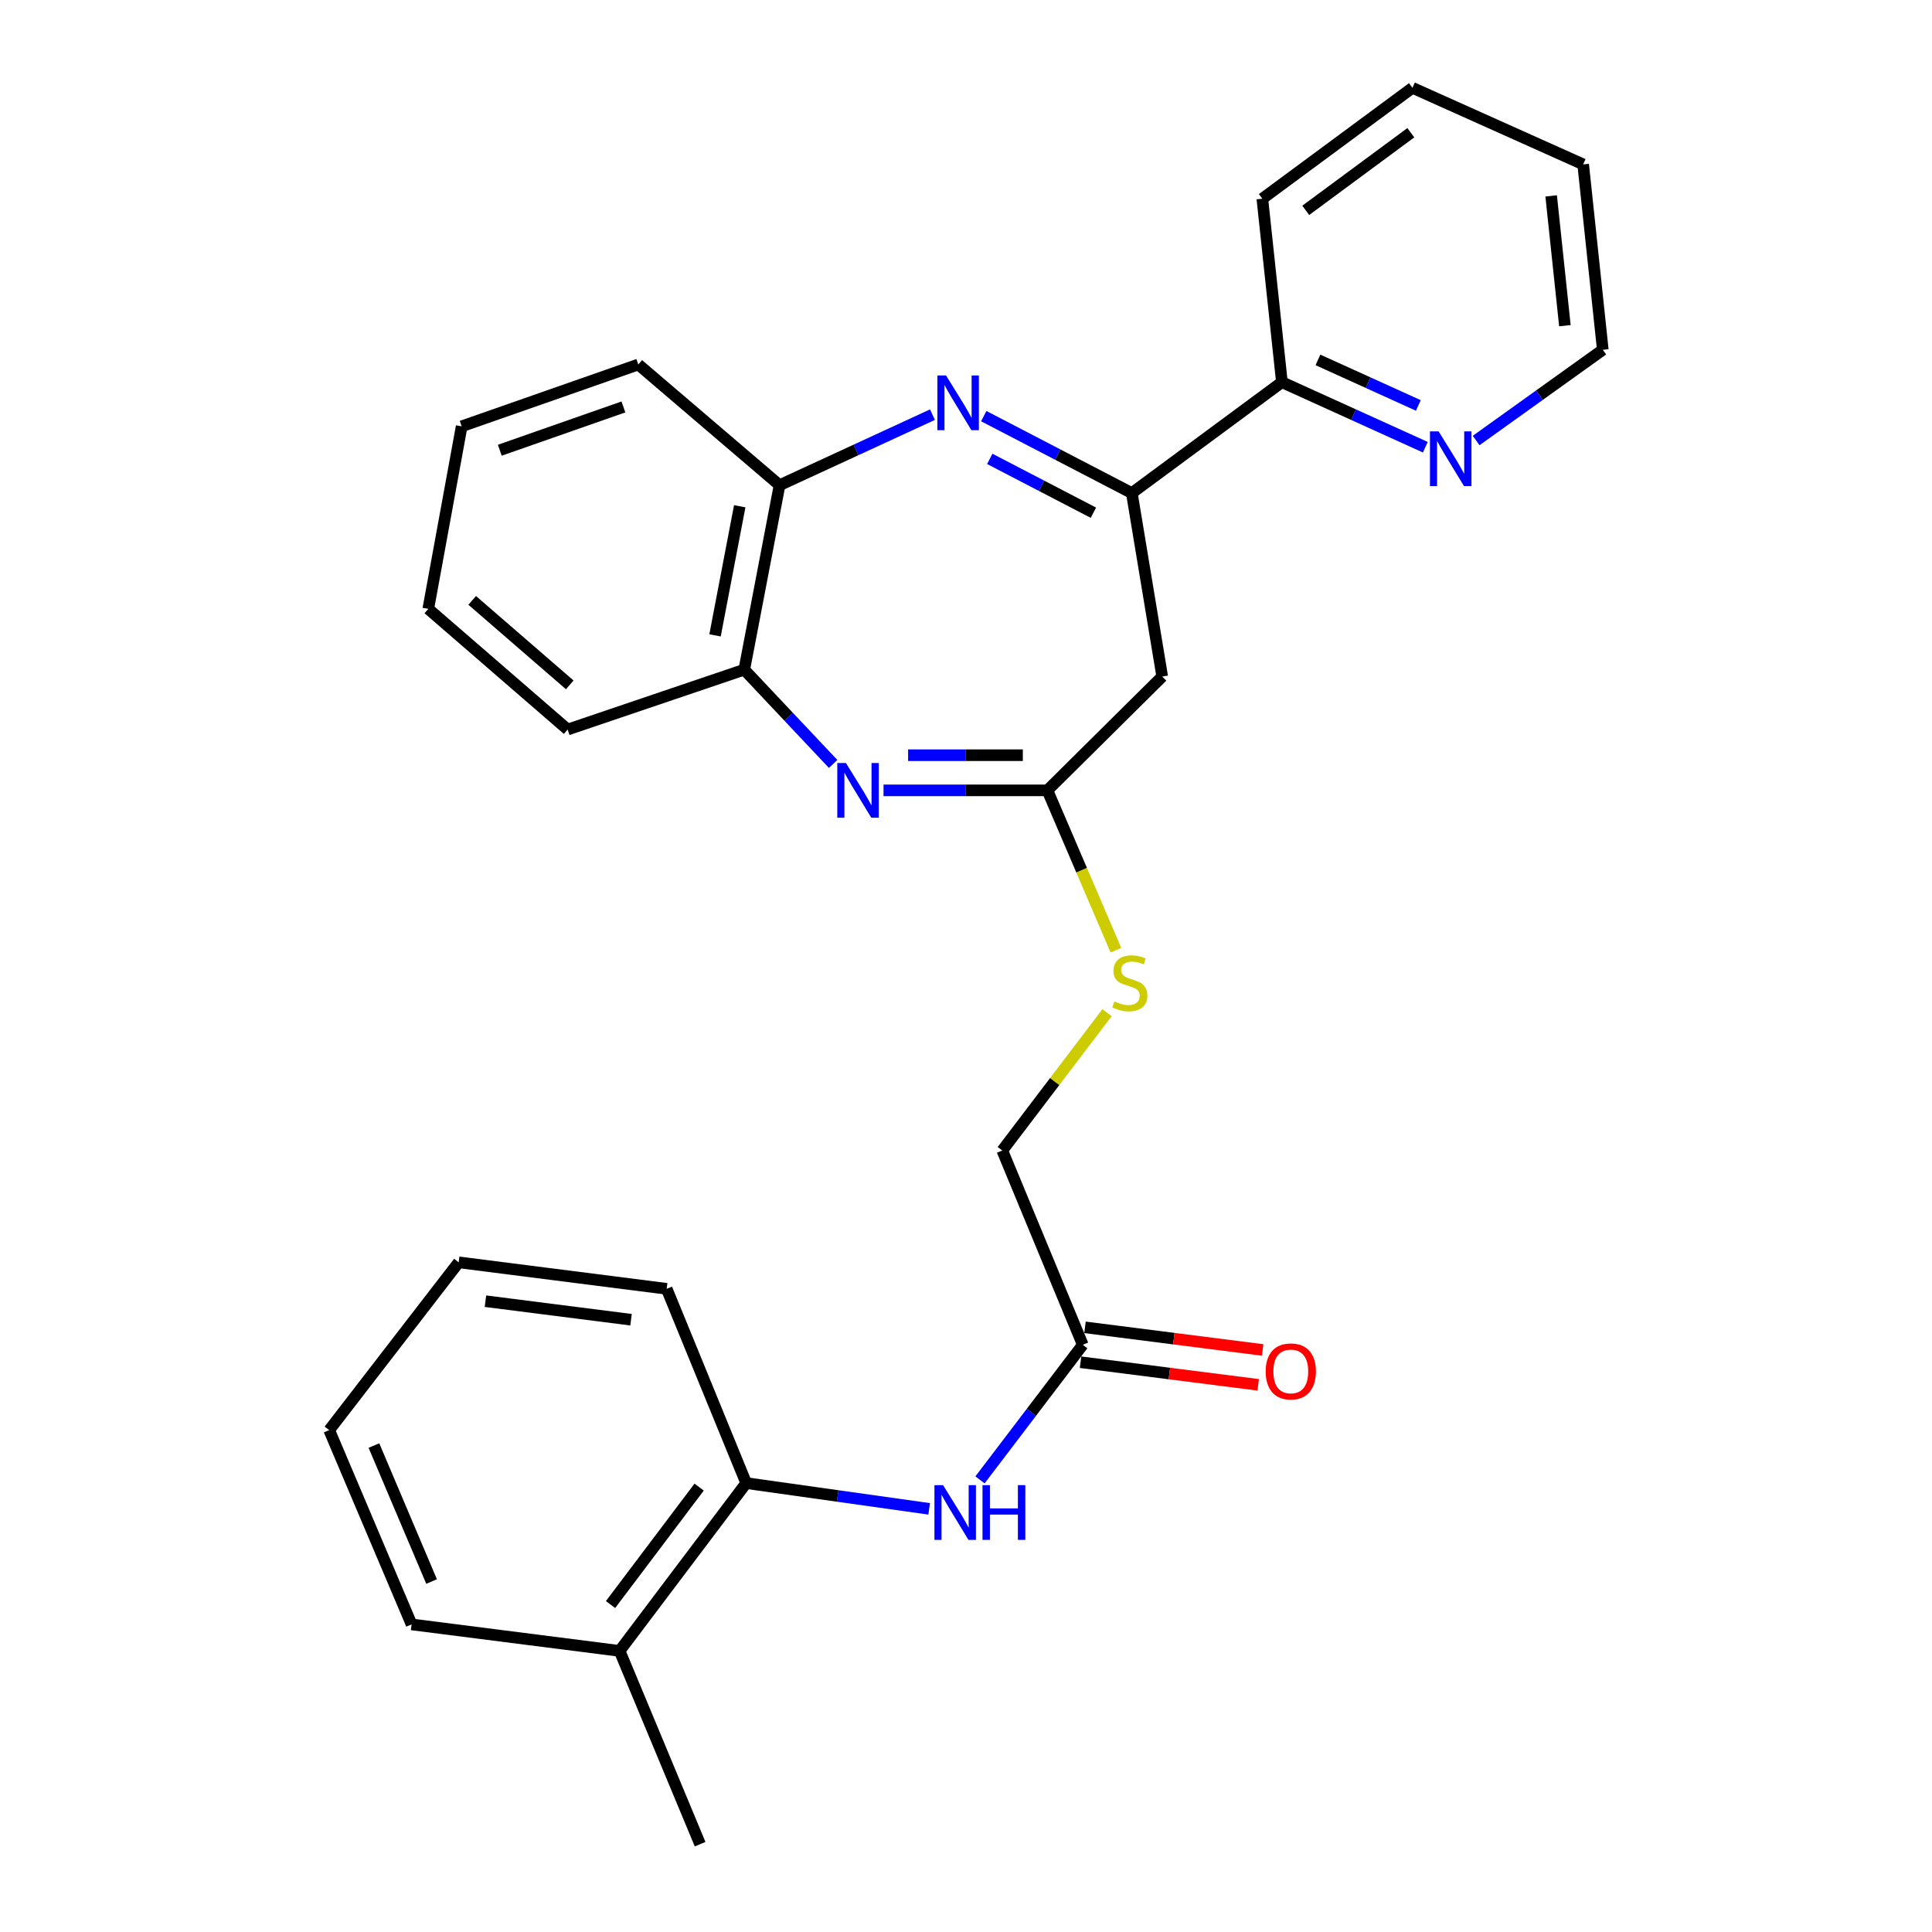 <?xml version='1.0' encoding='iso-8859-1'?>
<svg version='1.1' baseProfile='full'
              xmlns='http://www.w3.org/2000/svg'
                      xmlns:rdkit='http://www.rdkit.org/xml'
                      xmlns:xlink='http://www.w3.org/1999/xlink'
                  xml:space='preserve'
width='1000px' height='1000px' viewBox='0 0 1000 1000'>
<!-- END OF HEADER -->
<rect style='opacity:1.0;fill:#FFFFFF;stroke:none' width='1000' height='1000' x='0' y='0'> </rect>
<path class='bond-1' d='M 509.199,215.391 L 547.513,235.3' style='fill:none;fill-rule:evenodd;stroke:#0000FF;stroke-width:6px;stroke-linecap:butt;stroke-linejoin:miter;stroke-opacity:1' />
<path class='bond-1' d='M 547.513,235.3 L 585.826,255.208' style='fill:none;fill-rule:evenodd;stroke:#000000;stroke-width:6px;stroke-linecap:butt;stroke-linejoin:miter;stroke-opacity:1' />
<path class='bond-1' d='M 512.303,237.51 L 539.122,251.446' style='fill:none;fill-rule:evenodd;stroke:#0000FF;stroke-width:6px;stroke-linecap:butt;stroke-linejoin:miter;stroke-opacity:1' />
<path class='bond-1' d='M 539.122,251.446 L 565.942,265.382' style='fill:none;fill-rule:evenodd;stroke:#000000;stroke-width:6px;stroke-linecap:butt;stroke-linejoin:miter;stroke-opacity:1' />
<path class='bond-4' d='M 482.641,214.623 L 443.07,232.879' style='fill:none;fill-rule:evenodd;stroke:#0000FF;stroke-width:6px;stroke-linecap:butt;stroke-linejoin:miter;stroke-opacity:1' />
<path class='bond-4' d='M 443.07,232.879 L 403.499,251.134' style='fill:none;fill-rule:evenodd;stroke:#000000;stroke-width:6px;stroke-linecap:butt;stroke-linejoin:miter;stroke-opacity:1' />
<path class='bond-0' d='M 431.231,395.417 L 408.231,371.016' style='fill:none;fill-rule:evenodd;stroke:#0000FF;stroke-width:6px;stroke-linecap:butt;stroke-linejoin:miter;stroke-opacity:1' />
<path class='bond-0' d='M 408.231,371.016 L 385.231,346.615' style='fill:none;fill-rule:evenodd;stroke:#000000;stroke-width:6px;stroke-linecap:butt;stroke-linejoin:miter;stroke-opacity:1' />
<path class='bond-28' d='M 457.307,409.089 L 499.721,409.089' style='fill:none;fill-rule:evenodd;stroke:#0000FF;stroke-width:6px;stroke-linecap:butt;stroke-linejoin:miter;stroke-opacity:1' />
<path class='bond-28' d='M 499.721,409.089 L 542.135,409.089' style='fill:none;fill-rule:evenodd;stroke:#000000;stroke-width:6px;stroke-linecap:butt;stroke-linejoin:miter;stroke-opacity:1' />
<path class='bond-28' d='M 470.031,390.893 L 499.721,390.893' style='fill:none;fill-rule:evenodd;stroke:#0000FF;stroke-width:6px;stroke-linecap:butt;stroke-linejoin:miter;stroke-opacity:1' />
<path class='bond-28' d='M 499.721,390.893 L 529.411,390.893' style='fill:none;fill-rule:evenodd;stroke:#000000;stroke-width:6px;stroke-linecap:butt;stroke-linejoin:miter;stroke-opacity:1' />
<path class='bond-3' d='M 585.826,255.208 L 601.566,350.173' style='fill:none;fill-rule:evenodd;stroke:#000000;stroke-width:6px;stroke-linecap:butt;stroke-linejoin:miter;stroke-opacity:1' />
<path class='bond-9' d='M 585.826,255.208 L 663.515,197.809' style='fill:none;fill-rule:evenodd;stroke:#000000;stroke-width:6px;stroke-linecap:butt;stroke-linejoin:miter;stroke-opacity:1' />
<path class='bond-2' d='M 542.135,409.089 L 601.566,350.173' style='fill:none;fill-rule:evenodd;stroke:#000000;stroke-width:6px;stroke-linecap:butt;stroke-linejoin:miter;stroke-opacity:1' />
<path class='bond-10' d='M 542.135,409.089 L 559.863,450.447' style='fill:none;fill-rule:evenodd;stroke:#000000;stroke-width:6px;stroke-linecap:butt;stroke-linejoin:miter;stroke-opacity:1' />
<path class='bond-10' d='M 559.863,450.447 L 577.592,491.806' style='fill:none;fill-rule:evenodd;stroke:#CCCC00;stroke-width:6px;stroke-linecap:butt;stroke-linejoin:miter;stroke-opacity:1' />
<path class='bond-5' d='M 403.499,251.134 L 385.231,346.615' style='fill:none;fill-rule:evenodd;stroke:#000000;stroke-width:6px;stroke-linecap:butt;stroke-linejoin:miter;stroke-opacity:1' />
<path class='bond-5' d='M 382.886,262.037 L 370.099,328.873' style='fill:none;fill-rule:evenodd;stroke:#000000;stroke-width:6px;stroke-linecap:butt;stroke-linejoin:miter;stroke-opacity:1' />
<path class='bond-15' d='M 403.499,251.134 L 330.379,188.66' style='fill:none;fill-rule:evenodd;stroke:#000000;stroke-width:6px;stroke-linecap:butt;stroke-linejoin:miter;stroke-opacity:1' />
<path class='bond-16' d='M 385.231,346.615 L 293.805,377.609' style='fill:none;fill-rule:evenodd;stroke:#000000;stroke-width:6px;stroke-linecap:butt;stroke-linejoin:miter;stroke-opacity:1' />
<path class='bond-6' d='M 507.246,765.986 L 533.844,731.021' style='fill:none;fill-rule:evenodd;stroke:#0000FF;stroke-width:6px;stroke-linecap:butt;stroke-linejoin:miter;stroke-opacity:1' />
<path class='bond-6' d='M 533.844,731.021 L 560.442,696.056' style='fill:none;fill-rule:evenodd;stroke:#000000;stroke-width:6px;stroke-linecap:butt;stroke-linejoin:miter;stroke-opacity:1' />
<path class='bond-8' d='M 480.929,780.977 L 433.58,774.313' style='fill:none;fill-rule:evenodd;stroke:#0000FF;stroke-width:6px;stroke-linecap:butt;stroke-linejoin:miter;stroke-opacity:1' />
<path class='bond-8' d='M 433.58,774.313 L 386.232,767.648' style='fill:none;fill-rule:evenodd;stroke:#000000;stroke-width:6px;stroke-linecap:butt;stroke-linejoin:miter;stroke-opacity:1' />
<path class='bond-7' d='M 560.442,696.056 L 518.783,595.501' style='fill:none;fill-rule:evenodd;stroke:#000000;stroke-width:6px;stroke-linecap:butt;stroke-linejoin:miter;stroke-opacity:1' />
<path class='bond-12' d='M 559.293,705.081 L 605.272,710.935' style='fill:none;fill-rule:evenodd;stroke:#000000;stroke-width:6px;stroke-linecap:butt;stroke-linejoin:miter;stroke-opacity:1' />
<path class='bond-12' d='M 605.272,710.935 L 651.252,716.789' style='fill:none;fill-rule:evenodd;stroke:#FF0000;stroke-width:6px;stroke-linecap:butt;stroke-linejoin:miter;stroke-opacity:1' />
<path class='bond-12' d='M 561.591,687.03 L 607.571,692.884' style='fill:none;fill-rule:evenodd;stroke:#000000;stroke-width:6px;stroke-linecap:butt;stroke-linejoin:miter;stroke-opacity:1' />
<path class='bond-12' d='M 607.571,692.884 L 653.55,698.738' style='fill:none;fill-rule:evenodd;stroke:#FF0000;stroke-width:6px;stroke-linecap:butt;stroke-linejoin:miter;stroke-opacity:1' />
<path class='bond-13' d='M 386.232,767.648 L 320.705,854.506' style='fill:none;fill-rule:evenodd;stroke:#000000;stroke-width:6px;stroke-linecap:butt;stroke-linejoin:miter;stroke-opacity:1' />
<path class='bond-13' d='M 361.877,769.718 L 316.008,830.518' style='fill:none;fill-rule:evenodd;stroke:#000000;stroke-width:6px;stroke-linecap:butt;stroke-linejoin:miter;stroke-opacity:1' />
<path class='bond-17' d='M 386.232,767.648 L 345.068,667.093' style='fill:none;fill-rule:evenodd;stroke:#000000;stroke-width:6px;stroke-linecap:butt;stroke-linejoin:miter;stroke-opacity:1' />
<path class='bond-11' d='M 663.515,197.809 L 700.632,214.643' style='fill:none;fill-rule:evenodd;stroke:#000000;stroke-width:6px;stroke-linecap:butt;stroke-linejoin:miter;stroke-opacity:1' />
<path class='bond-11' d='M 700.632,214.643 L 737.749,231.478' style='fill:none;fill-rule:evenodd;stroke:#0000FF;stroke-width:6px;stroke-linecap:butt;stroke-linejoin:miter;stroke-opacity:1' />
<path class='bond-11' d='M 682.166,186.287 L 708.148,198.072' style='fill:none;fill-rule:evenodd;stroke:#000000;stroke-width:6px;stroke-linecap:butt;stroke-linejoin:miter;stroke-opacity:1' />
<path class='bond-11' d='M 708.148,198.072 L 734.13,209.856' style='fill:none;fill-rule:evenodd;stroke:#0000FF;stroke-width:6px;stroke-linecap:butt;stroke-linejoin:miter;stroke-opacity:1' />
<path class='bond-19' d='M 663.515,197.809 L 653.385,102.854' style='fill:none;fill-rule:evenodd;stroke:#000000;stroke-width:6px;stroke-linecap:butt;stroke-linejoin:miter;stroke-opacity:1' />
<path class='bond-14' d='M 572.997,524.169 L 545.89,559.835' style='fill:none;fill-rule:evenodd;stroke:#CCCC00;stroke-width:6px;stroke-linecap:butt;stroke-linejoin:miter;stroke-opacity:1' />
<path class='bond-14' d='M 545.89,559.835 L 518.783,595.501' style='fill:none;fill-rule:evenodd;stroke:#000000;stroke-width:6px;stroke-linecap:butt;stroke-linejoin:miter;stroke-opacity:1' />
<path class='bond-18' d='M 764.048,228.009 L 796.828,204.528' style='fill:none;fill-rule:evenodd;stroke:#0000FF;stroke-width:6px;stroke-linecap:butt;stroke-linejoin:miter;stroke-opacity:1' />
<path class='bond-18' d='M 796.828,204.528 L 829.607,181.048' style='fill:none;fill-rule:evenodd;stroke:#000000;stroke-width:6px;stroke-linecap:butt;stroke-linejoin:miter;stroke-opacity:1' />
<path class='bond-20' d='M 320.705,854.506 L 362.375,954.545' style='fill:none;fill-rule:evenodd;stroke:#000000;stroke-width:6px;stroke-linecap:butt;stroke-linejoin:miter;stroke-opacity:1' />
<path class='bond-21' d='M 320.705,854.506 L 213.033,840.788' style='fill:none;fill-rule:evenodd;stroke:#000000;stroke-width:6px;stroke-linecap:butt;stroke-linejoin:miter;stroke-opacity:1' />
<path class='bond-23' d='M 330.379,188.66 L 238.963,220.665' style='fill:none;fill-rule:evenodd;stroke:#000000;stroke-width:6px;stroke-linecap:butt;stroke-linejoin:miter;stroke-opacity:1' />
<path class='bond-23' d='M 322.68,210.635 L 258.688,233.039' style='fill:none;fill-rule:evenodd;stroke:#000000;stroke-width:6px;stroke-linecap:butt;stroke-linejoin:miter;stroke-opacity:1' />
<path class='bond-29' d='M 293.805,377.609 L 221.676,315.145' style='fill:none;fill-rule:evenodd;stroke:#000000;stroke-width:6px;stroke-linecap:butt;stroke-linejoin:miter;stroke-opacity:1' />
<path class='bond-29' d='M 294.898,354.484 L 244.408,310.759' style='fill:none;fill-rule:evenodd;stroke:#000000;stroke-width:6px;stroke-linecap:butt;stroke-linejoin:miter;stroke-opacity:1' />
<path class='bond-25' d='M 345.068,667.093 L 237.416,653.385' style='fill:none;fill-rule:evenodd;stroke:#000000;stroke-width:6px;stroke-linecap:butt;stroke-linejoin:miter;stroke-opacity:1' />
<path class='bond-25' d='M 326.622,683.088 L 251.265,673.492' style='fill:none;fill-rule:evenodd;stroke:#000000;stroke-width:6px;stroke-linecap:butt;stroke-linejoin:miter;stroke-opacity:1' />
<path class='bond-30' d='M 829.607,181.048 L 819.447,85.082' style='fill:none;fill-rule:evenodd;stroke:#000000;stroke-width:6px;stroke-linecap:butt;stroke-linejoin:miter;stroke-opacity:1' />
<path class='bond-30' d='M 809.988,168.569 L 802.876,101.393' style='fill:none;fill-rule:evenodd;stroke:#000000;stroke-width:6px;stroke-linecap:butt;stroke-linejoin:miter;stroke-opacity:1' />
<path class='bond-27' d='M 653.385,102.854 L 731.084,45.455' style='fill:none;fill-rule:evenodd;stroke:#000000;stroke-width:6px;stroke-linecap:butt;stroke-linejoin:miter;stroke-opacity:1' />
<path class='bond-27' d='M 675.852,108.88 L 730.241,68.7' style='fill:none;fill-rule:evenodd;stroke:#000000;stroke-width:6px;stroke-linecap:butt;stroke-linejoin:miter;stroke-opacity:1' />
<path class='bond-31' d='M 213.033,840.788 L 170.393,740.233' style='fill:none;fill-rule:evenodd;stroke:#000000;stroke-width:6px;stroke-linecap:butt;stroke-linejoin:miter;stroke-opacity:1' />
<path class='bond-31' d='M 223.389,818.601 L 193.541,748.212' style='fill:none;fill-rule:evenodd;stroke:#000000;stroke-width:6px;stroke-linecap:butt;stroke-linejoin:miter;stroke-opacity:1' />
<path class='bond-22' d='M 819.447,85.082 L 731.084,45.455' style='fill:none;fill-rule:evenodd;stroke:#000000;stroke-width:6px;stroke-linecap:butt;stroke-linejoin:miter;stroke-opacity:1' />
<path class='bond-24' d='M 238.963,220.665 L 221.676,315.145' style='fill:none;fill-rule:evenodd;stroke:#000000;stroke-width:6px;stroke-linecap:butt;stroke-linejoin:miter;stroke-opacity:1' />
<path class='bond-26' d='M 237.416,653.385 L 170.393,740.233' style='fill:none;fill-rule:evenodd;stroke:#000000;stroke-width:6px;stroke-linecap:butt;stroke-linejoin:miter;stroke-opacity:1' />
<path  class='atom-0' d='M 489.666 194.334
L 498.946 209.334
Q 499.866 210.814, 501.346 213.494
Q 502.826 216.174, 502.906 216.334
L 502.906 194.334
L 506.666 194.334
L 506.666 222.654
L 502.786 222.654
L 492.826 206.254
Q 491.666 204.334, 490.426 202.134
Q 489.226 199.934, 488.866 199.254
L 488.866 222.654
L 485.186 222.654
L 485.186 194.334
L 489.666 194.334
' fill='#0000FF'/>
<path  class='atom-1' d='M 437.857 394.929
L 447.137 409.929
Q 448.057 411.409, 449.537 414.089
Q 451.017 416.769, 451.097 416.929
L 451.097 394.929
L 454.857 394.929
L 454.857 423.249
L 450.977 423.249
L 441.017 406.849
Q 439.857 404.929, 438.617 402.729
Q 437.417 400.529, 437.057 399.849
L 437.057 423.249
L 433.377 423.249
L 433.377 394.929
L 437.857 394.929
' fill='#0000FF'/>
<path  class='atom-7' d='M 488.14 768.713
L 497.42 783.713
Q 498.34 785.193, 499.82 787.873
Q 501.3 790.553, 501.38 790.713
L 501.38 768.713
L 505.14 768.713
L 505.14 797.033
L 501.26 797.033
L 491.3 780.633
Q 490.14 778.713, 488.9 776.513
Q 487.7 774.313, 487.34 773.633
L 487.34 797.033
L 483.66 797.033
L 483.66 768.713
L 488.14 768.713
' fill='#0000FF'/>
<path  class='atom-7' d='M 508.54 768.713
L 512.38 768.713
L 512.38 780.753
L 526.86 780.753
L 526.86 768.713
L 530.7 768.713
L 530.7 797.033
L 526.86 797.033
L 526.86 783.953
L 512.38 783.953
L 512.38 797.033
L 508.54 797.033
L 508.54 768.713
' fill='#0000FF'/>
<path  class='atom-11' d='M 576.805 518.353
Q 577.125 518.473, 578.445 519.033
Q 579.765 519.593, 581.205 519.953
Q 582.685 520.273, 584.125 520.273
Q 586.805 520.273, 588.365 518.993
Q 589.925 517.673, 589.925 515.393
Q 589.925 513.833, 589.125 512.873
Q 588.365 511.913, 587.165 511.393
Q 585.965 510.873, 583.965 510.273
Q 581.445 509.513, 579.925 508.793
Q 578.445 508.073, 577.365 506.553
Q 576.325 505.033, 576.325 502.473
Q 576.325 498.913, 578.725 496.713
Q 581.165 494.513, 585.965 494.513
Q 589.245 494.513, 592.965 496.073
L 592.045 499.153
Q 588.645 497.753, 586.085 497.753
Q 583.325 497.753, 581.805 498.913
Q 580.285 500.033, 580.325 501.993
Q 580.325 503.513, 581.085 504.433
Q 581.885 505.353, 583.005 505.873
Q 584.165 506.393, 586.085 506.993
Q 588.645 507.793, 590.165 508.593
Q 591.685 509.393, 592.765 511.033
Q 593.885 512.633, 593.885 515.393
Q 593.885 519.313, 591.245 521.433
Q 588.645 523.513, 584.285 523.513
Q 581.765 523.513, 579.845 522.953
Q 577.965 522.433, 575.725 521.513
L 576.805 518.353
' fill='#CCCC00'/>
<path  class='atom-12' d='M 744.628 223.276
L 753.908 238.276
Q 754.828 239.756, 756.308 242.436
Q 757.788 245.116, 757.868 245.276
L 757.868 223.276
L 761.628 223.276
L 761.628 251.596
L 757.748 251.596
L 747.788 235.196
Q 746.628 233.276, 745.388 231.076
Q 744.188 228.876, 743.828 228.196
L 743.828 251.596
L 740.148 251.596
L 740.148 223.276
L 744.628 223.276
' fill='#0000FF'/>
<path  class='atom-13' d='M 655.114 709.844
Q 655.114 703.044, 658.474 699.244
Q 661.834 695.444, 668.114 695.444
Q 674.394 695.444, 677.754 699.244
Q 681.114 703.044, 681.114 709.844
Q 681.114 716.724, 677.714 720.644
Q 674.314 724.524, 668.114 724.524
Q 661.874 724.524, 658.474 720.644
Q 655.114 716.764, 655.114 709.844
M 668.114 721.324
Q 672.434 721.324, 674.754 718.444
Q 677.114 715.524, 677.114 709.844
Q 677.114 704.284, 674.754 701.484
Q 672.434 698.644, 668.114 698.644
Q 663.794 698.644, 661.434 701.444
Q 659.114 704.244, 659.114 709.844
Q 659.114 715.564, 661.434 718.444
Q 663.794 721.324, 668.114 721.324
' fill='#FF0000'/>
</svg>
